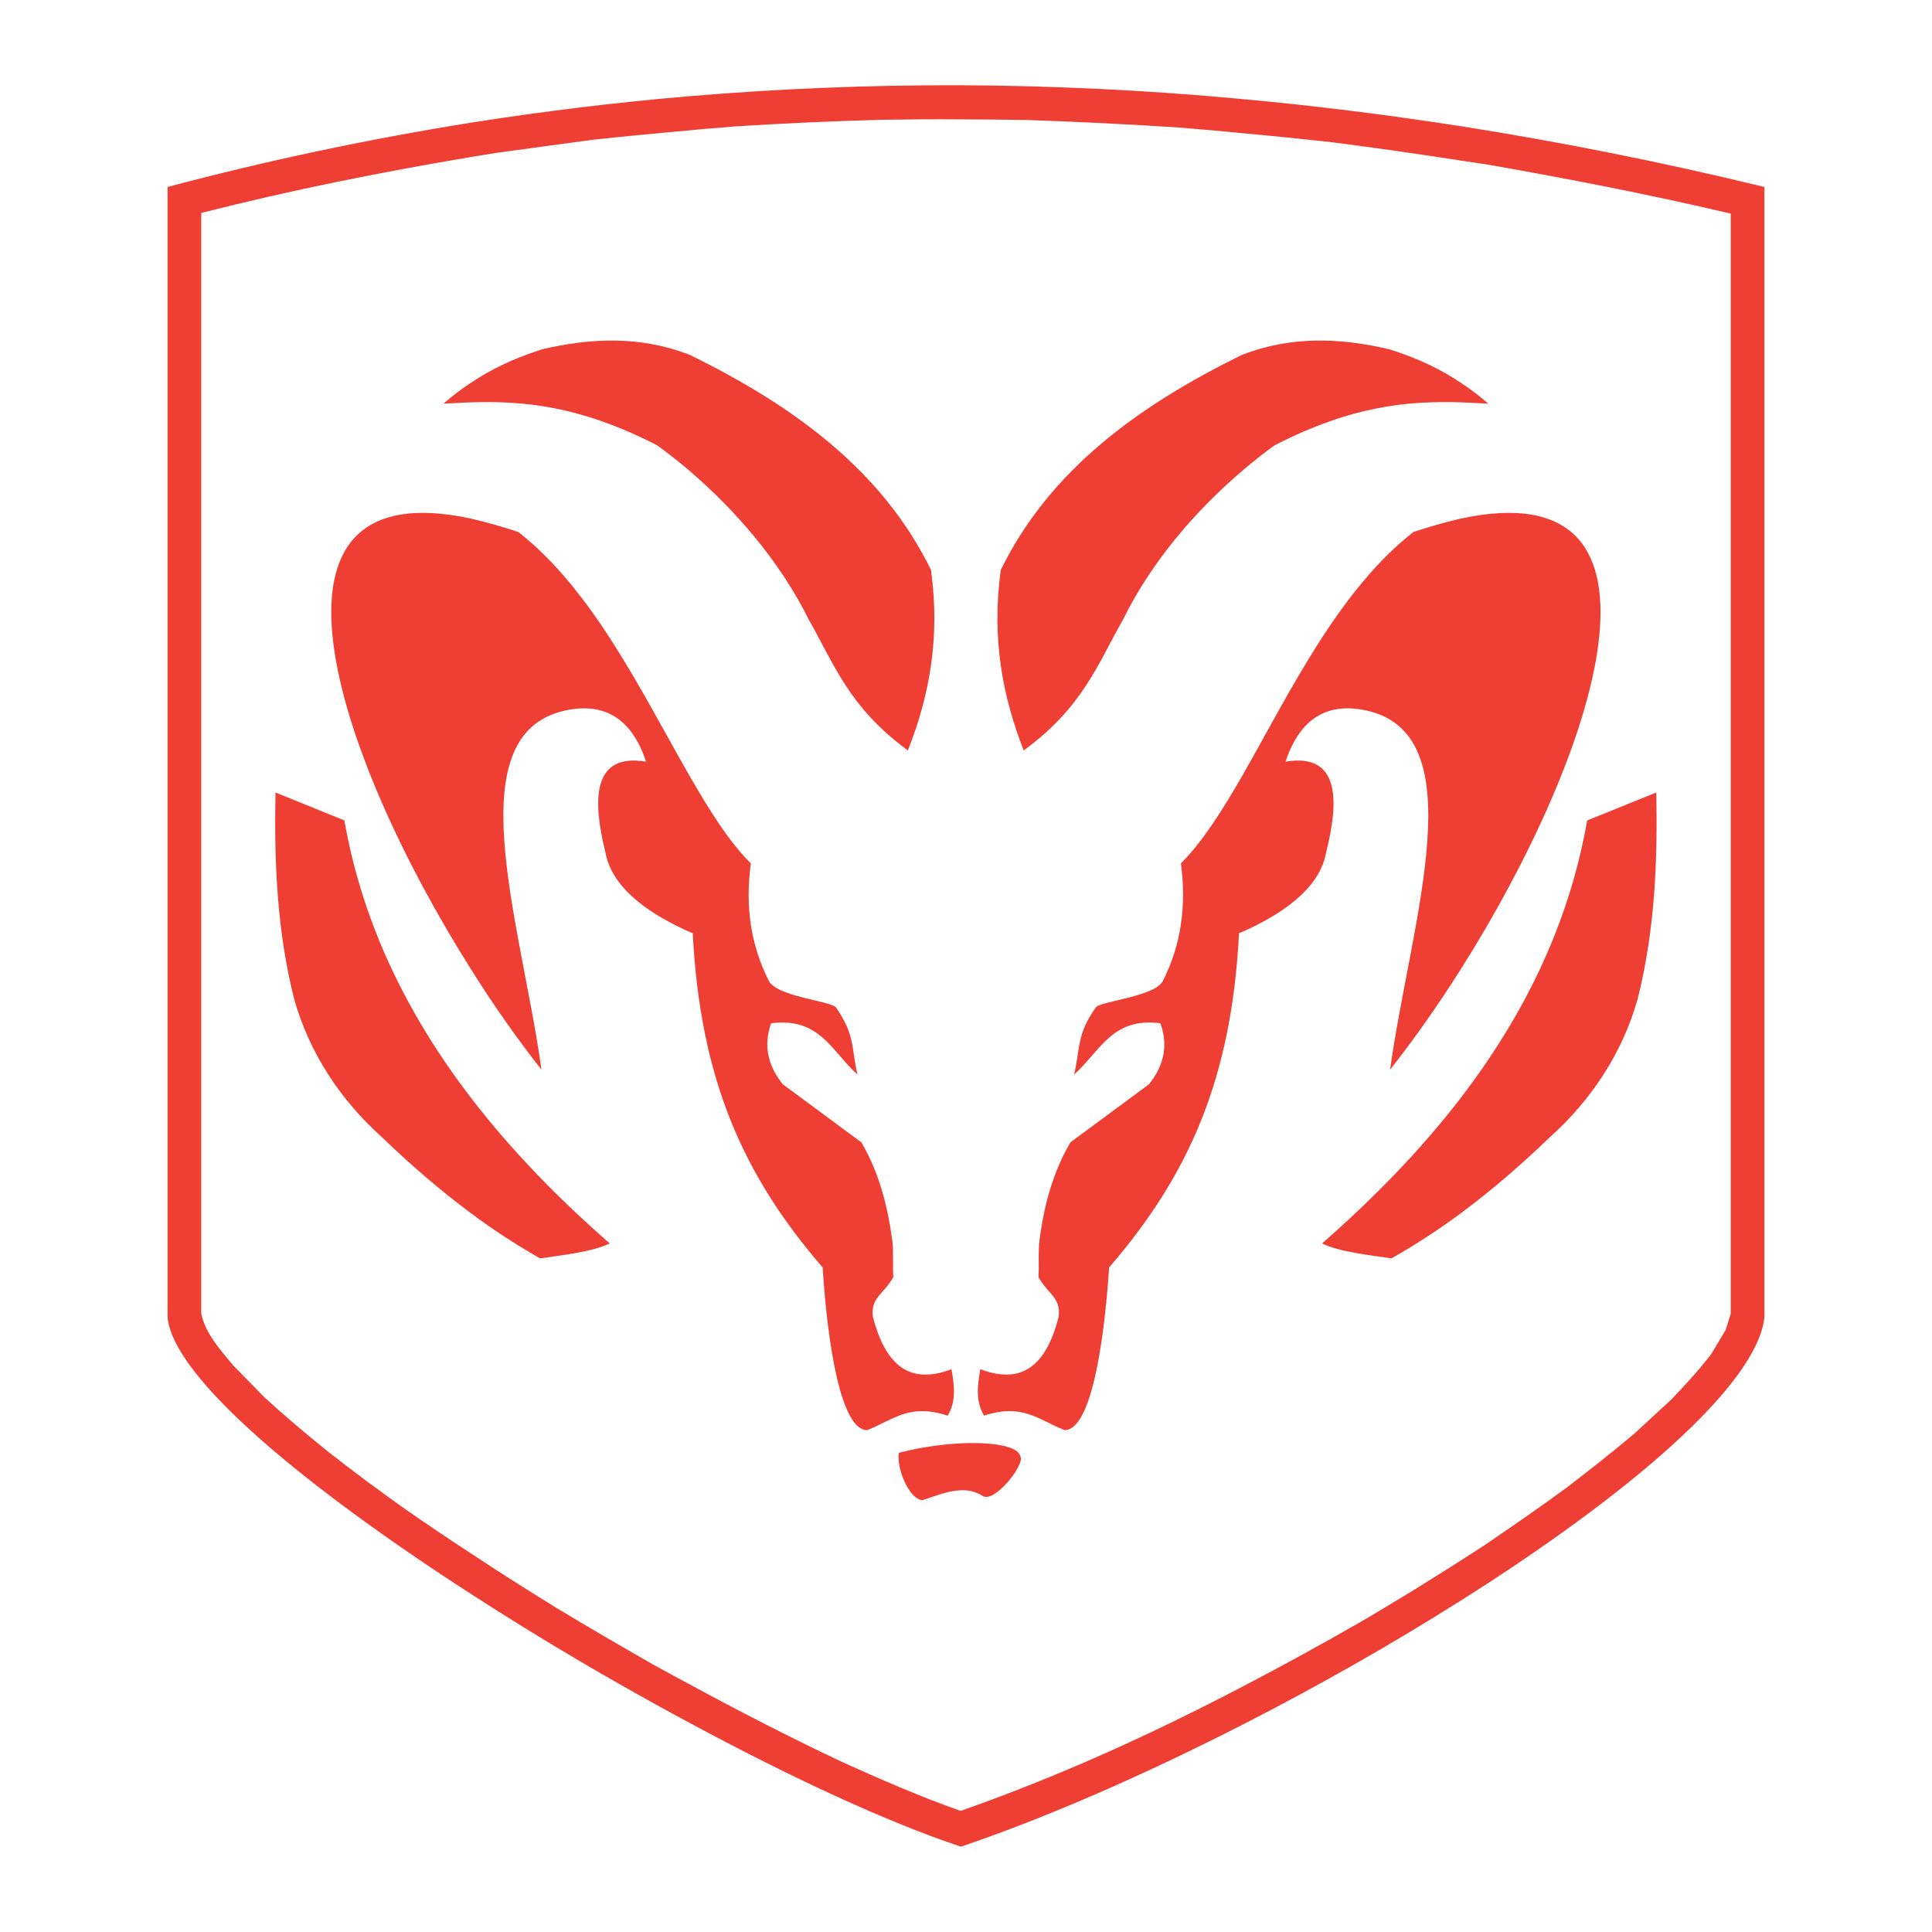 <?xml version="1.0" encoding="utf-8"?>
<!-- Generator: Adobe Illustrator 13.0.0, SVG Export Plug-In . SVG Version: 6.00 Build 14948)  -->
<!DOCTYPE svg PUBLIC "-//W3C//DTD SVG 1.0//EN" "http://www.w3.org/TR/2001/REC-SVG-20010904/DTD/svg10.dtd">
<svg version="1.0" id="Layer_1" xmlns="http://www.w3.org/2000/svg" xmlns:xlink="http://www.w3.org/1999/xlink" x="0px" y="0px"
	 width="192.756px" height="192.756px" viewBox="0 0 192.756 192.756" enable-background="new 0 0 192.756 192.756"
	 xml:space="preserve">
<g>
	<polygon fill-rule="evenodd" clip-rule="evenodd" fill="#FFFFFF" points="0,0 192.756,0 192.756,192.756 0,192.756 0,0 	"/>
	<path fill-rule="evenodd" clip-rule="evenodd" fill="#EF3E33" d="M68.742,35.372c0.022,0,0.066,0.022,0.11,0.044
		c10.259,5.053,19.112,11.423,24.033,21.441c0.945,6.876-0.197,12.675-2.307,18.014c-5.91-4.328-7.381-8.677-9.864-13.005
		c-2.922-5.91-7.359-10.984-11.973-14.939c-1.055-0.901-2.131-1.735-3.186-2.504c-7.755-3.976-13.356-4.438-18.563-4.284
		c-0.923,0.044-1.845,0.088-2.746,0.132c0.834-0.725,1.735-1.428,2.746-2.087c1.933-1.296,4.24-2.438,7.117-3.339
		C58.988,33.703,63.865,33.505,68.742,35.372L68.742,35.372z M68.742,77.31c2.043,3.559,4.02,6.701,6.173,8.832
		c-0.593,4.262,0,8.128,1.735,11.599c0.637,1.713,6.327,2.109,6.766,2.791c1.889,2.701,1.516,3.975,2.131,6.678
		c-2.636-2.395-3.778-5.734-8.612-5.119c-0.769,2.152-0.373,4.174,1.165,6.086c2.614,1.934,5.229,3.865,7.843,5.799
		c1.648,2.834,2.548,5.932,3.076,9.732c0.154,1.143,0.022,2.637,0.11,3.713c-0.989,1.734-2.263,2.021-2.043,3.953
		c1.165,4.438,3.361,6.943,7.843,5.229c0.285,1.648,0.483,3.186-0.374,4.637c-3.823-1.23-5.272,0.328-8.041,1.449
		c-2.57-0.021-3.932-8.26-4.438-16.234c-7.93-9.184-12.214-18.783-12.961-33.348c-0.131-0.044-0.263-0.11-0.373-0.154
		c-3.339-1.494-7.667-4.042-8.348-7.953c-1.252-5.053-1.384-9.93,4.064-9.007c-1.34-4.064-3.866-5.8-7.535-5.207
		c-11.709,1.911-4.943,21.156-2.9,35.939c-2.373-3.01-4.767-6.414-7.03-10.017c-13.511-21.375-23.067-49.935,0-44.97
		c1.428,0.33,3.009,0.769,4.723,1.34C59.186,58.922,64.084,69.203,68.742,77.31L68.742,77.31z M95.763,144.006
		c3.163-0.154,5.865,0.242,6.041,1.318c0.483,0.791-2.68,4.811-3.822,3.889c-0.725-0.439-1.472-0.572-2.219-0.527
		c-1.208,0.066-2.482,0.57-3.713,0.988c-1.34-0.066-2.614-3.143-2.372-4.723C91.589,144.445,93.764,144.115,95.763,144.006
		L95.763,144.006z M145.741,96.708c13.51-21.375,23.066-49.935,0-44.97c-1.45,0.33-3.01,0.769-4.724,1.34
		c-7.491,5.844-12.39,16.125-17.025,24.231c-2.043,3.559-4.042,6.701-6.173,8.832c0.571,4.262,0,8.128-1.736,11.599
		c-0.637,1.713-6.326,2.109-6.766,2.791c-1.911,2.701-1.516,3.975-2.153,6.678c2.658-2.395,3.801-5.734,8.612-5.119
		c0.769,2.152,0.396,4.174-1.143,6.086c-2.614,1.934-5.229,3.865-7.843,5.799c-1.647,2.834-2.57,5.932-3.076,9.732
		c-0.153,1.143-0.021,2.637-0.109,3.713c0.988,1.734,2.241,2.021,2.021,3.953c-1.143,4.438-3.34,6.943-7.821,5.229
		c-0.286,1.648-0.483,3.186,0.373,4.637c3.823-1.23,5.272,0.328,8.041,1.449c2.57-0.021,3.91-8.26,4.438-16.234
		c7.931-9.184,12.215-18.783,12.962-33.348c0.132-0.044,0.241-0.11,0.373-0.154c3.339-1.494,7.667-4.042,8.326-7.953
		c1.274-5.053,1.406-9.93-4.064-9.007c1.362-4.064,3.866-5.8,7.535-5.207c11.731,1.911,4.943,21.156,2.9,35.939
		C141.062,103.715,143.456,100.311,145.741,96.708L145.741,96.708z M145.741,121.049c3.075-2.285,5.975-4.789,8.853-7.557
		c4.219-3.779,7.271-8.459,8.788-13.797c1.735-6.876,1.999-13.752,1.867-20.628c-2.307,0.922-4.592,1.867-6.898,2.79
		c-1.867,10.677-6.568,19.793-12.609,27.68c-4.152,5.404-8.92,10.215-13.841,14.521c1.78,0.879,4.987,1.186,6.921,1.494
		C141.259,124.168,143.544,122.674,145.741,121.049L145.741,121.049z M145.741,40.139c0.922,0.044,1.823,0.088,2.745,0.132
		c-0.834-0.725-1.735-1.428-2.745-2.087c-1.934-1.296-4.24-2.438-7.14-3.339c-4.855-1.142-9.732-1.34-14.609,0.527
		c-0.044,0-0.066,0.022-0.109,0.044c-10.26,5.053-19.113,11.423-24.034,21.441c-0.944,6.876,0.198,12.675,2.285,18.014
		c5.932-4.328,7.403-8.677,9.886-13.005c2.899-5.91,7.337-10.984,11.973-14.939c1.055-0.901,2.108-1.735,3.186-2.504
		C134.933,40.447,140.534,39.985,145.741,40.139L145.741,40.139z M46.993,109.537c-6.042-7.887-10.765-17.003-12.632-27.68
		c-2.285-0.922-4.569-1.867-6.876-2.79c-0.132,6.876,0.132,13.752,1.867,20.628c1.516,5.338,4.57,10.018,8.788,13.797
		c2.878,2.768,5.777,5.271,8.854,7.557c2.175,1.625,4.459,3.119,6.898,4.504c1.955-0.309,5.141-0.615,6.942-1.494
		C55.912,119.752,51.145,114.941,46.993,109.537L46.993,109.537z"/>
	<path fill-rule="evenodd" clip-rule="evenodd" fill="#EF3E33" d="M145.741,155.693c0.812-0.527,1.625-1.033,2.416-1.561
		c2.725-1.846,5.404-3.713,8.062-5.645c2.328-1.781,4.592-3.561,6.832-5.449l3.691-3.404c1.405-1.473,2.724-2.9,3.976-4.525
		l1.45-2.418l0.505-1.604V21.312c-8.019-1.889-16.059-3.449-24.165-4.877c-0.923-0.132-1.846-0.285-2.768-0.417
		c-4.263-0.659-8.546-1.274-12.83-1.824c-2.987-0.33-5.953-0.637-8.919-0.9c-2.131-0.22-4.262-0.396-6.393-0.571
		c-5.009-0.33-10.018-0.571-15.026-0.747c-2.285-0.044-4.569-0.066-6.811-0.066c-2.636-0.022-5.272,0-7.931,0.044
		c-4.833,0.132-9.666,0.352-14.499,0.659c-1.538,0.132-3.076,0.242-4.591,0.396c-3.229,0.286-6.437,0.593-9.666,0.944l-9.38,1.274
		c-0.901,0.154-1.802,0.286-2.702,0.439c-9.051,1.516-18.014,3.317-26.912,5.58v109.841c0.439,1.979,1.933,3.646,3.208,5.162
		l3.142,3.209c2.043,1.867,4.13,3.625,6.283,5.359c2.548,2,5.119,3.91,7.755,5.777c2.153,1.494,4.328,2.967,6.525,4.395
		c2.812,1.867,5.667,3.668,8.545,5.447c3.208,1.934,6.415,3.801,9.644,5.646c1.187,0.658,2.373,1.297,3.559,1.934
		c4.987,2.701,10.018,5.295,15.18,7.732c3.889,1.758,7.799,3.471,11.841,4.898c0.022,0,0.066,0.023,0.088,0.023
		c9.666-3.385,19.047-7.646,28.142-12.412c4.064-2.109,8.084-4.328,12.061-6.613C139.326,159.713,142.556,157.736,145.741,155.693
		L145.741,155.693z M145.741,12.591c9.907,1.56,20.013,3.559,30.294,6.063c0,37.588,0,75.198,0,112.785
		c-0.747,6.789-13.687,17.773-30.294,28.252c-6.811,4.305-14.258,8.545-21.749,12.367c-9.754,4.988-19.574,9.293-28.142,12.193
		c-0.022-0.021-0.066-0.045-0.088-0.045c-7.25-2.416-16.916-6.896-27.021-12.346c-7.293-3.91-14.807-8.326-21.749-12.83
		c-16.345-10.543-29.702-21.527-30.272-27.592c0-37.587,0-75.197,0-112.785c9.93-2.636,20.013-4.768,30.272-6.415
		c7.161-1.12,14.411-2.021,21.749-2.636c8.853-0.747,17.86-1.12,27.021-1.098c9.227,0.044,18.651,0.483,28.229,1.384
		C131.153,10.548,138.403,11.449,145.741,12.591L145.741,12.591z"/>
</g>
</svg>
